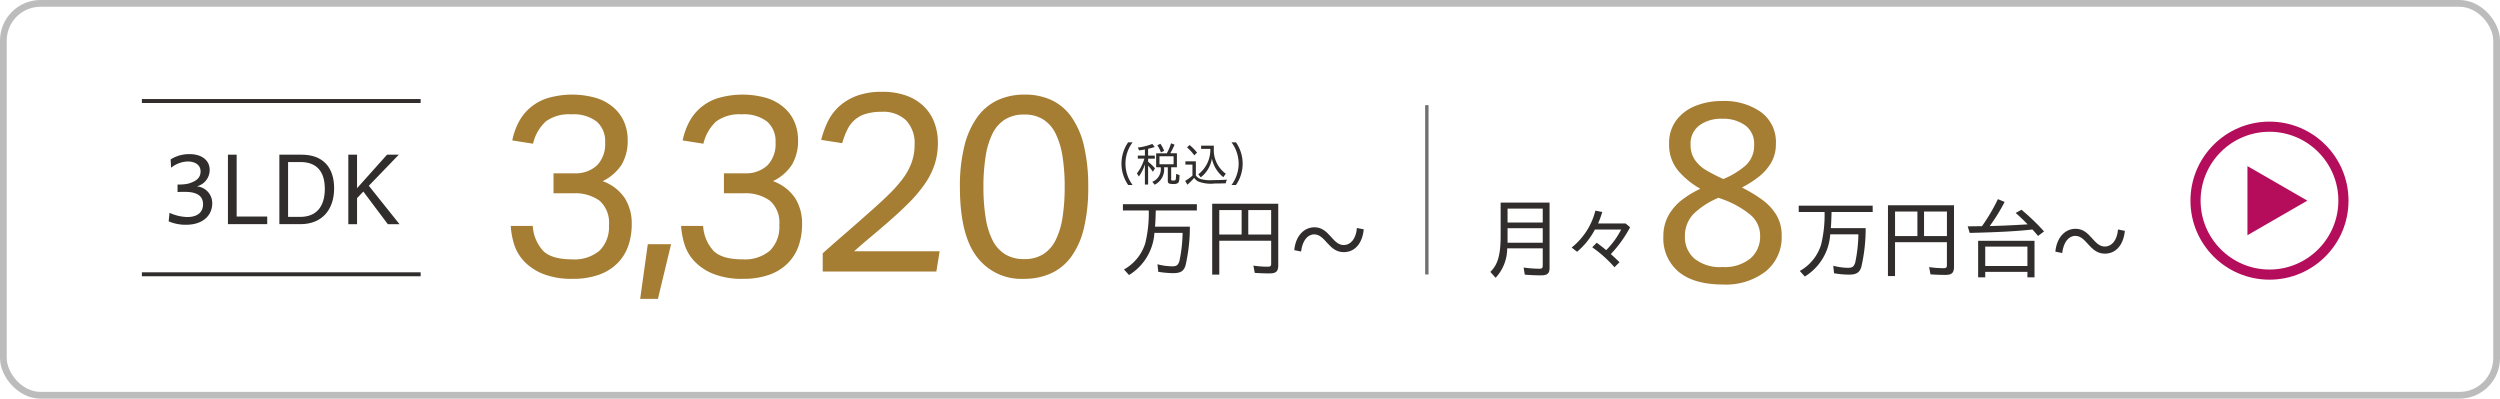<svg xmlns="http://www.w3.org/2000/svg" width="370" height="59" viewBox="0 0 370 59">
  <g id="グループ_2381" data-name="グループ 2381" transform="translate(-873 -1547)">
    <g id="グループ_2373" data-name="グループ 2373">
      <path id="パス_14619" data-name="パス 14619" d="M10.545-26.788a9.391,9.391,0,0,1,5.7,1.628,5.47,5.47,0,0,1,2.22,4.7,5.447,5.447,0,0,1-.685,2.775,7.341,7.341,0,0,1-1.832,2.09,15.359,15.359,0,0,1-2.516,1.609,21.36,21.36,0,0,1,2.96,1.776,7.847,7.847,0,0,1,2.128,2.257,5.824,5.824,0,0,1,.8,3.108,6.459,6.459,0,0,1-2.368,5.273A9.609,9.609,0,0,1,10.656.37Q6.364.37,4.089-1.5A6.4,6.4,0,0,1,1.813-6.734a6.277,6.277,0,0,1,.759-3.127,7.529,7.529,0,0,1,2.016-2.312,14.292,14.292,0,0,1,2.7-1.628A12.022,12.022,0,0,1,4-16.483,6,6,0,0,1,2.664-20.5,5.579,5.579,0,0,1,3.7-23.9a6.513,6.513,0,0,1,2.812-2.146A10.4,10.4,0,0,1,10.545-26.788Zm-.037,2.627a5.429,5.429,0,0,0-3.367.98,3.335,3.335,0,0,0-1.3,2.83,3.9,3.9,0,0,0,.648,2.294,5.456,5.456,0,0,0,1.758,1.573,25,25,0,0,0,2.442,1.239A11.967,11.967,0,0,0,13.931-17.2a3.958,3.958,0,0,0,1.314-3.145,3.335,3.335,0,0,0-1.3-2.83A5.559,5.559,0,0,0,10.508-24.161ZM5-6.7A4.192,4.192,0,0,0,6.364-3.5,6.012,6.012,0,0,0,10.582-2.22,5.987,5.987,0,0,0,14.708-3.5a4.24,4.24,0,0,0,1.424-3.312,4.011,4.011,0,0,0-1.517-3.2,14.012,14.012,0,0,0-4.033-2.238l-.592-.222a11.535,11.535,0,0,0-3.719,2.405A4.67,4.67,0,0,0,5-6.7Z" transform="translate(1117.366 1588.739)" fill="#a57d33"/>
      <path id="パス_14488" data-name="パス 14488" d="M556.759,19.439a5.969,5.969,0,0,0,1.574,3.728q1.272,1.216,4.27,1.217a5.728,5.728,0,0,0,4.045-1.293,4.9,4.9,0,0,0,1.385-3.764,4.316,4.316,0,0,0-1.4-3.633,6.133,6.133,0,0,0-3.839-1.086H559.83V11.649H562.9a4.658,4.658,0,0,0,3.352-1.161,4.5,4.5,0,0,0,1.217-3.409,3.83,3.83,0,0,0-1.254-3.09,5.619,5.619,0,0,0-3.727-1.067,5.837,5.837,0,0,0-3.8,1.047,6.465,6.465,0,0,0-1.892,3.3l-3.072-.487a10.262,10.262,0,0,1,.862-2.529,7.387,7.387,0,0,1,1.629-2.173,7.471,7.471,0,0,1,2.6-1.516,12.938,12.938,0,0,1,7.416-.037,7.211,7.211,0,0,1,2.547,1.442A5.927,5.927,0,0,1,570.3,4.1a6.719,6.719,0,0,1,.506,2.6,6.9,6.9,0,0,1-.9,3.672,6.81,6.81,0,0,1-2.81,2.434,6.674,6.674,0,0,1,3.278,2.51,7.007,7.007,0,0,1,1.031,3.858,9.633,9.633,0,0,1-.525,3.24,6.764,6.764,0,0,1-1.61,2.565,7.349,7.349,0,0,1-2.735,1.687,11.294,11.294,0,0,1-3.858.6,11.448,11.448,0,0,1-4.4-.73,7.934,7.934,0,0,1-2.791-1.855,6.442,6.442,0,0,1-1.48-2.509,11.342,11.342,0,0,1-.506-2.735Z" transform="translate(395.091 1561)" fill="#a57d33"/>
      <path id="パス_14489" data-name="パス 14489" d="M572.528,18.918h3.446l-1.948,8.091H571.4Z" transform="translate(396.347 1564.219)" fill="#a57d33"/>
      <path id="パス_14490" data-name="パス 14490" d="M581.366,19.439a5.968,5.968,0,0,0,1.574,3.728q1.273,1.216,4.27,1.217a5.728,5.728,0,0,0,4.045-1.293,4.9,4.9,0,0,0,1.385-3.764,4.316,4.316,0,0,0-1.4-3.633,6.133,6.133,0,0,0-3.839-1.086h-2.959V11.649h3.072a4.658,4.658,0,0,0,3.352-1.161,4.5,4.5,0,0,0,1.217-3.409,3.83,3.83,0,0,0-1.254-3.09A5.619,5.619,0,0,0,587.1,2.922a5.838,5.838,0,0,0-3.8,1.047,6.465,6.465,0,0,0-1.892,3.3l-3.072-.487a10.265,10.265,0,0,1,.862-2.529,7.386,7.386,0,0,1,1.629-2.173,7.471,7.471,0,0,1,2.6-1.516,12.938,12.938,0,0,1,7.416-.037,7.213,7.213,0,0,1,2.547,1.442A5.927,5.927,0,0,1,594.907,4.1a6.719,6.719,0,0,1,.505,2.6,6.9,6.9,0,0,1-.9,3.672,6.809,6.809,0,0,1-2.81,2.434,6.674,6.674,0,0,1,3.278,2.51,7.007,7.007,0,0,1,1.031,3.858,9.633,9.633,0,0,1-.525,3.24,6.765,6.765,0,0,1-1.61,2.565,7.35,7.35,0,0,1-2.735,1.687,11.3,11.3,0,0,1-3.858.6,11.448,11.448,0,0,1-4.4-.73,7.933,7.933,0,0,1-2.791-1.855,6.443,6.443,0,0,1-1.48-2.509,11.336,11.336,0,0,1-.506-2.735Z" transform="translate(395.698 1561)" fill="#a57d33"/>
      <path id="パス_14492" data-name="パス 14492" d="M622.808,27.269a8.23,8.23,0,0,1-6.948-3.278q-2.491-3.277-2.49-10.319a24.513,24.513,0,0,1,.673-6.106,12.344,12.344,0,0,1,1.93-4.27,7.764,7.764,0,0,1,3.017-2.49A9.428,9.428,0,0,1,622.959,0a9.305,9.305,0,0,1,3.95.806,7.515,7.515,0,0,1,2.959,2.49,12.256,12.256,0,0,1,1.855,4.27,25.806,25.806,0,0,1,.637,6.106,25.558,25.558,0,0,1-.637,6.087,11.815,11.815,0,0,1-1.873,4.232,7.635,7.635,0,0,1-3.014,2.472,9.67,9.67,0,0,1-4.028.805m.075-2.922a5.149,5.149,0,0,0,2.828-.73,5.206,5.206,0,0,0,1.835-2.1,11.384,11.384,0,0,0,1.012-3.351,28.623,28.623,0,0,0,.318-4.5,28.618,28.618,0,0,0-.318-4.494,11.648,11.648,0,0,0-1.012-3.371,5.176,5.176,0,0,0-1.835-2.116,5.139,5.139,0,0,0-2.828-.731,5.231,5.231,0,0,0-2.846.731,5.135,5.135,0,0,0-1.855,2.116,11.548,11.548,0,0,0-1.01,3.371,28.468,28.468,0,0,0-.321,4.494,28.473,28.473,0,0,0,.321,4.5,11.289,11.289,0,0,0,1.01,3.351,5.165,5.165,0,0,0,1.855,2.1,5.241,5.241,0,0,0,2.846.73" transform="translate(401.697 1561)" fill="#a57d33"/>
      <g id="グループ_2243" data-name="グループ 2243" transform="translate(1038.978 1568.063)">
        <path id="パス_14493" data-name="パス 14493" d="M634.581,23.522a6.726,6.726,0,0,0,3.148-3.879,18.585,18.585,0,0,0,.518-4.849h-3.825v-.93h10.945v.93h-6.083c-.027.97-.04,1.488-.107,2.392h5.154a25.287,25.287,0,0,1-.638,5.725c-.253.85-.744,1.155-1.821,1.155a13.959,13.959,0,0,1-2.219-.2l-.119-1.115a8.906,8.906,0,0,0,2.153.305c.663,0,.876-.146,1.088-.744a21.252,21.252,0,0,0,.479-4.211h-4.17a7.876,7.876,0,0,1-3.76,6.243Z" transform="translate(-634.208 -4.704)" fill="#302d2c"/>
        <path id="パス_14494" data-name="パス 14494" d="M645.712,13.808h9.778v9.1c0,.917-.332,1.209-1.3,1.209-.624,0-1.341-.026-2.178-.078l-.2-1.077a14.375,14.375,0,0,0,2.113.159c.411,0,.517-.092.517-.466V19.281h-7.678v5.008h-1.05Zm4.358.93h-3.308v3.627h3.308Zm4.37,0h-3.388v3.627h3.388Z" transform="translate(-632.287 -4.714)" fill="#302d2c"/>
        <path id="パス_14495" data-name="パス 14495" d="M659.044,17.831c-.983,0-1.754.944-1.94,2.538l-1.01-.2c.2-2.165,1.489-3.386,2.99-3.386,2.2,0,2.643,2.63,4.331,2.63.969,0,1.807-.838,1.953-2.525l1.01.2c-.213,2.139-1.356,3.375-2.963,3.375-2.245,0-2.7-2.63-4.37-2.63" transform="translate(-630.52 -4.208)" fill="#302d2c"/>
        <path id="パス_14496" data-name="パス 14496" d="M634.239,9.194a5.554,5.554,0,0,1,.99-3.158h.659a5.237,5.237,0,0,0,0,6.315h-.659a5.569,5.569,0,0,1-.99-3.157" transform="translate(-634.239 -6.036)" fill="#302d2c"/>
        <path id="パス_14497" data-name="パス 14497" d="M637.369,9.278a6.252,6.252,0,0,1-.892,1.8l-.281-.47a6.511,6.511,0,0,0,1.1-2.181h-.969V7.98h1.046V7.075c-.26.048-.6.105-.835.14l-.225-.421a9.172,9.172,0,0,0,2.161-.541l.351.449a7.2,7.2,0,0,1-.976.267V7.98h.99V8.43h-.99v.455a8,8,0,0,1,1.018.975l-.309.514a9.085,9.085,0,0,0-.709-.914v2.808h-.476Zm1.1,2.581a2.012,2.012,0,0,0,1.243-2.154h-.674V7.643h1.578a7.535,7.535,0,0,0,.625-1.481l.525.2a12.386,12.386,0,0,1-.638,1.278h.982V9.705h-.848v1.776c0,.154.042.19.295.19s.336-.035.379-.163a4.646,4.646,0,0,0,.055-.82l.505.176c0,.723-.077,1.067-.253,1.192a1.13,1.13,0,0,1-.666.128c-.66,0-.814-.092-.814-.479v-2h-.555a2.523,2.523,0,0,1-1.389,2.582Zm.744-5.41.456-.216a4.86,4.86,0,0,1,.553,1.045l-.477.225a4.709,4.709,0,0,0-.532-1.053m2.407,1.629h-2.091V9.264h2.091Z" transform="translate(-633.906 -6.015)" fill="#302d2c"/>
        <path id="パス_14498" data-name="パス 14498" d="M642.293,11.689a8.38,8.38,0,0,0,1.081-.779V9.275h-1.046V8.791h1.55V10.9a1.45,1.45,0,0,0,.765.525,5.292,5.292,0,0,0,1.754.147c.737,0,1.389-.02,2.091-.069a1.727,1.727,0,0,0-.189.541c-.631.02-1.059.027-1.614.027a5.2,5.2,0,0,1-2.449-.295,1.71,1.71,0,0,1-.61-.539,9.213,9.213,0,0,1-1,1.011Zm.274-4.975.386-.33a6.911,6.911,0,0,1,1.1,1.116l-.406.4a7.413,7.413,0,0,0-1.081-1.187m1.67,4a4.538,4.538,0,0,0,1.782-3.768h-1.361v-.47h1.88v.463a4.31,4.31,0,0,0,1.768,3.684l-.364.513A4.78,4.78,0,0,1,646.25,8.37a4.361,4.361,0,0,1-1.642,2.786Z" transform="translate(-632.869 -5.977)" fill="#302d2c"/>
        <path id="パス_14499" data-name="パス 14499" d="M649.214,9.194a5.329,5.329,0,0,0-1.059-3.158h.66a5.531,5.531,0,0,1,0,6.315h-.66a5.344,5.344,0,0,0,1.059-3.157" transform="translate(-631.871 -6.036)" fill="#302d2c"/>
      </g>
      <g id="グループ_2240" data-name="グループ 2240" transform="translate(894 1561.951)">
        <path id="パス_14500" data-name="パス 14500" d="M514.178,17.476l.13-1.261a6.711,6.711,0,0,0,2.611.624c1.7,0,2.348-.855,2.348-1.885,0-1.2-.826-1.841-2.7-1.841-.333,0-.7,0-1.073.028V12.024a6.407,6.407,0,0,0,1.538-.116c1.275-.362,1.87-.885,1.87-1.827,0-.885-.724-1.464-1.942-1.464a4.184,4.184,0,0,0-2.421.928l-.073-1.233a5.182,5.182,0,0,1,2.784-.783c1.856,0,3,.928,3,2.35a2.5,2.5,0,0,1-1.913,2.42,2.491,2.491,0,0,1,2.291,2.509c0,1.783-1.363,3.176-3.886,3.176a6.336,6.336,0,0,1-2.566-.508" transform="translate(-510.216 0.33)" fill="#302d2c"/>
        <path id="パス_14501" data-name="パス 14501" d="M521.674,7.6h1.291v9.148h4.523v1.132h-5.813Z" transform="translate(-508.94 0.343)" fill="#302d2c"/>
        <path id="パス_14502" data-name="パス 14502" d="M528.179,7.6h3.306c3.074,0,4.8,1.8,4.8,4.973,0,3.278-1.9,5.307-4.958,5.307h-3.146Zm1.291,1.088v8.118h1.783c2.364,0,3.653-1.478,3.653-4.146,0-2.609-1.232-3.973-3.609-3.973Z" transform="translate(-507.834 0.343)" fill="#302d2c"/>
        <path id="パス_14503" data-name="パス 14503" d="M536.9,7.6h1.291v4.959L542.63,7.6h1.74l-4.437,4.6,4.539,5.683h-1.726l-3.624-4.828-.928.971v3.857H536.9Z" transform="translate(-506.349 0.343)" fill="#302d2c"/>
        <line id="線_1935" data-name="線 1935" x2="41.256" fill="none" stroke="#302d2c" stroke-miterlimit="10" stroke-width="0.585"/>
        <line id="線_1936" data-name="線 1936" x2="41.256" transform="translate(0 25.643)" fill="none" stroke="#302d2c" stroke-miterlimit="10" stroke-width="0.585"/>
      </g>
      <g id="グループ_2247" data-name="グループ 2247" transform="translate(1093.568 1576.984)">
        <path id="パス_14465" data-name="パス 14465" d="M411.688,23.726c1.116-1.062,1.527-2.537,1.527-5.339V13.472h7.241V23.1c0,.876-.319,1.142-1.329,1.142-.69,0-1.554-.04-2.338-.106l-.173-1.05a18.026,18.026,0,0,0,2.286.173c.465,0,.544-.08.544-.558V20.246h-5.261a6.41,6.41,0,0,1-1.714,4.356Zm7.758-9.366h-5.207V16.42h5.207Zm0,2.9h-5.207v2.152h5.207Z" transform="translate(-411.688 -13.472)" fill="#302d2c"/>
        <path id="パス_14466" data-name="パス 14466" d="M425.021,19.913l.665-.678c.531.4.9.678,1.395,1.1a11.739,11.739,0,0,0,2.219-3.055H425.42a10.949,10.949,0,0,1-2.643,3.294l-.8-.624a10.129,10.129,0,0,0,3.507-5.46l1.023.2a15.134,15.134,0,0,1-.624,1.7h4.078l.665.558a18.027,18.027,0,0,1-2.856,3.971c.439.385.625.572,1.288,1.2l-.744.745a18.526,18.526,0,0,0-3.294-2.95" transform="translate(-409.937 -13.298)" fill="#302d2c"/>
      </g>
      <g id="グループ_2245" data-name="グループ 2245" transform="translate(1139.209 1576.474)">
        <path id="パス_14468" data-name="パス 14468" d="M450.9,23.522a6.726,6.726,0,0,0,3.148-3.879,18.592,18.592,0,0,0,.518-4.849h-3.825v-.93h10.944v.93H455.6c-.027.97-.041,1.488-.106,2.392h5.154a25.2,25.2,0,0,1-.639,5.725c-.253.85-.743,1.155-1.821,1.155a13.932,13.932,0,0,1-2.217-.2l-.119-1.115a8.906,8.906,0,0,0,2.153.305c.662,0,.876-.146,1.088-.744a21.312,21.312,0,0,0,.477-4.211H455.4a7.877,7.877,0,0,1-3.761,6.243Z" transform="translate(-450.738 -12.895)" fill="#302d2c"/>
        <path id="パス_14469" data-name="パス 14469" d="M462.028,13.808H471.8v9.1c0,.917-.331,1.209-1.3,1.209-.625,0-1.342-.026-2.179-.078l-.2-1.077a14.361,14.361,0,0,0,2.112.159c.412,0,.517-.092.517-.466V19.281h-7.677v5.008h-1.05Zm4.356.93h-3.308v3.627h3.308Zm4.37,0h-3.388v3.627h3.388Z" transform="translate(-448.817 -12.905)" fill="#302d2c"/>
        <path id="パス_14470" data-name="パス 14470" d="M481.68,17.526c-2.312.267-5.261.412-9.272.506l-.293-.97,2.112-.027a26.94,26.94,0,0,0,2.352-4l1,.412a27.619,27.619,0,0,1-2.206,3.572c1.78-.04,3.893-.146,5.606-.252-.531-.558-1.116-1.116-1.767-1.687l.851-.477a30.669,30.669,0,0,1,3.348,3.214l-.89.663c-.293-.358-.452-.544-.837-.956M473.656,19.2H482v5.406h-1.05V23.8h-6.244v.811h-1.05Zm7.293.862h-6.244v2.869h6.244Z" transform="translate(-447.101 -13.036)" fill="#302d2c"/>
        <path id="パス_14471" data-name="パス 14471" d="M486.151,17.831c-.983,0-1.754.944-1.94,2.538l-1.01-.2c.2-2.165,1.488-3.386,2.99-3.386,2.2,0,2.643,2.63,4.331,2.63.969,0,1.807-.838,1.953-2.525l1.01.2c-.213,2.139-1.356,3.375-2.963,3.375-2.245,0-2.7-2.63-4.37-2.63" transform="translate(-445.215 -12.398)" fill="#302d2c"/>
      </g>
      <line id="線_1939" data-name="線 1939" y2="25.058" transform="translate(1084.172 1562.562)" fill="none" stroke="#707070" stroke-width="0.5"/>
      <g id="パス_14507" data-name="パス 14507" transform="translate(1197.188 1565)" fill="none">
        <path d="M11.7,0A11.7,11.7,0,1,1,0,11.7,11.7,11.7,0,0,1,11.7,0Z" stroke="none"/>
        <path d="M 11.696 1.5 C 6.074 1.5 1.5 6.074 1.5 11.696 C 1.5 17.317 6.074 21.891 11.696 21.891 C 17.318 21.891 21.891 17.317 21.891 11.696 C 21.891 6.074 17.318 1.5 11.696 1.5 M 11.696 -1.9073486328125e-06 C 18.155 -1.9073486328125e-06 23.391 5.236 23.391 11.696 C 23.391 18.155 18.155 23.391 11.696 23.391 C 5.236 23.391 -5.7220458984375e-06 18.155 -5.7220458984375e-06 11.696 C -5.7220458984375e-06 5.236 5.236 -1.9073486328125e-06 11.696 -1.9073486328125e-06 Z" stroke="none" fill="#b40d5b"/>
      </g>
      <path id="パス_14508" data-name="パス 14508" d="M5.114,8.862,10.227,0H0Z" transform="translate(1205.622 1581.809) rotate(-90)" fill="#b50d5b"/>
      <g id="長方形_3059" data-name="長方形 3059" transform="translate(873 1547)" fill="none" stroke="#bcbcbc" stroke-width="1">
        <rect width="370" height="59" rx="6" stroke="none"/>
        <rect x="0.5" y="0.5" width="369" height="58" rx="5.5" fill="none"/>
      </g>
      <path id="パス_14618" data-name="パス 14618" d="M295.066,23.9q1.424-1.274,3.072-2.7t3.334-2.922q1.8-1.573,3.147-2.866a20.614,20.614,0,0,0,2.247-2.49,9.437,9.437,0,0,0,1.349-2.435,7.724,7.724,0,0,0,.449-2.659,4.857,4.857,0,0,0-1.273-3.616,4.859,4.859,0,0,0-3.558-1.256,8.086,8.086,0,0,0-2.36.3,4.348,4.348,0,0,0-2.753,2.323A12.011,12.011,0,0,0,297.95,7.6l-3.109-.487a14.326,14.326,0,0,1,.936-2.622,7.492,7.492,0,0,1,1.649-2.267,8.031,8.031,0,0,1,2.622-1.61A10.589,10.589,0,0,1,303.906,0a10.181,10.181,0,0,1,3.52.563,7.183,7.183,0,0,1,2.566,1.554,6.594,6.594,0,0,1,1.574,2.378,8.366,8.366,0,0,1,.543,3.072,10.244,10.244,0,0,1-.468,3.146A11.181,11.181,0,0,1,310.2,13.6a20.829,20.829,0,0,1-2.473,2.921q-1.5,1.5-3.558,3.26-1.086.937-2.229,1.892T299.711,23.6h12.66l-.487,3H295.066Z" transform="translate(699.696 1560.588)" fill="#a57d33"/>
    </g>
  </g>
</svg>
